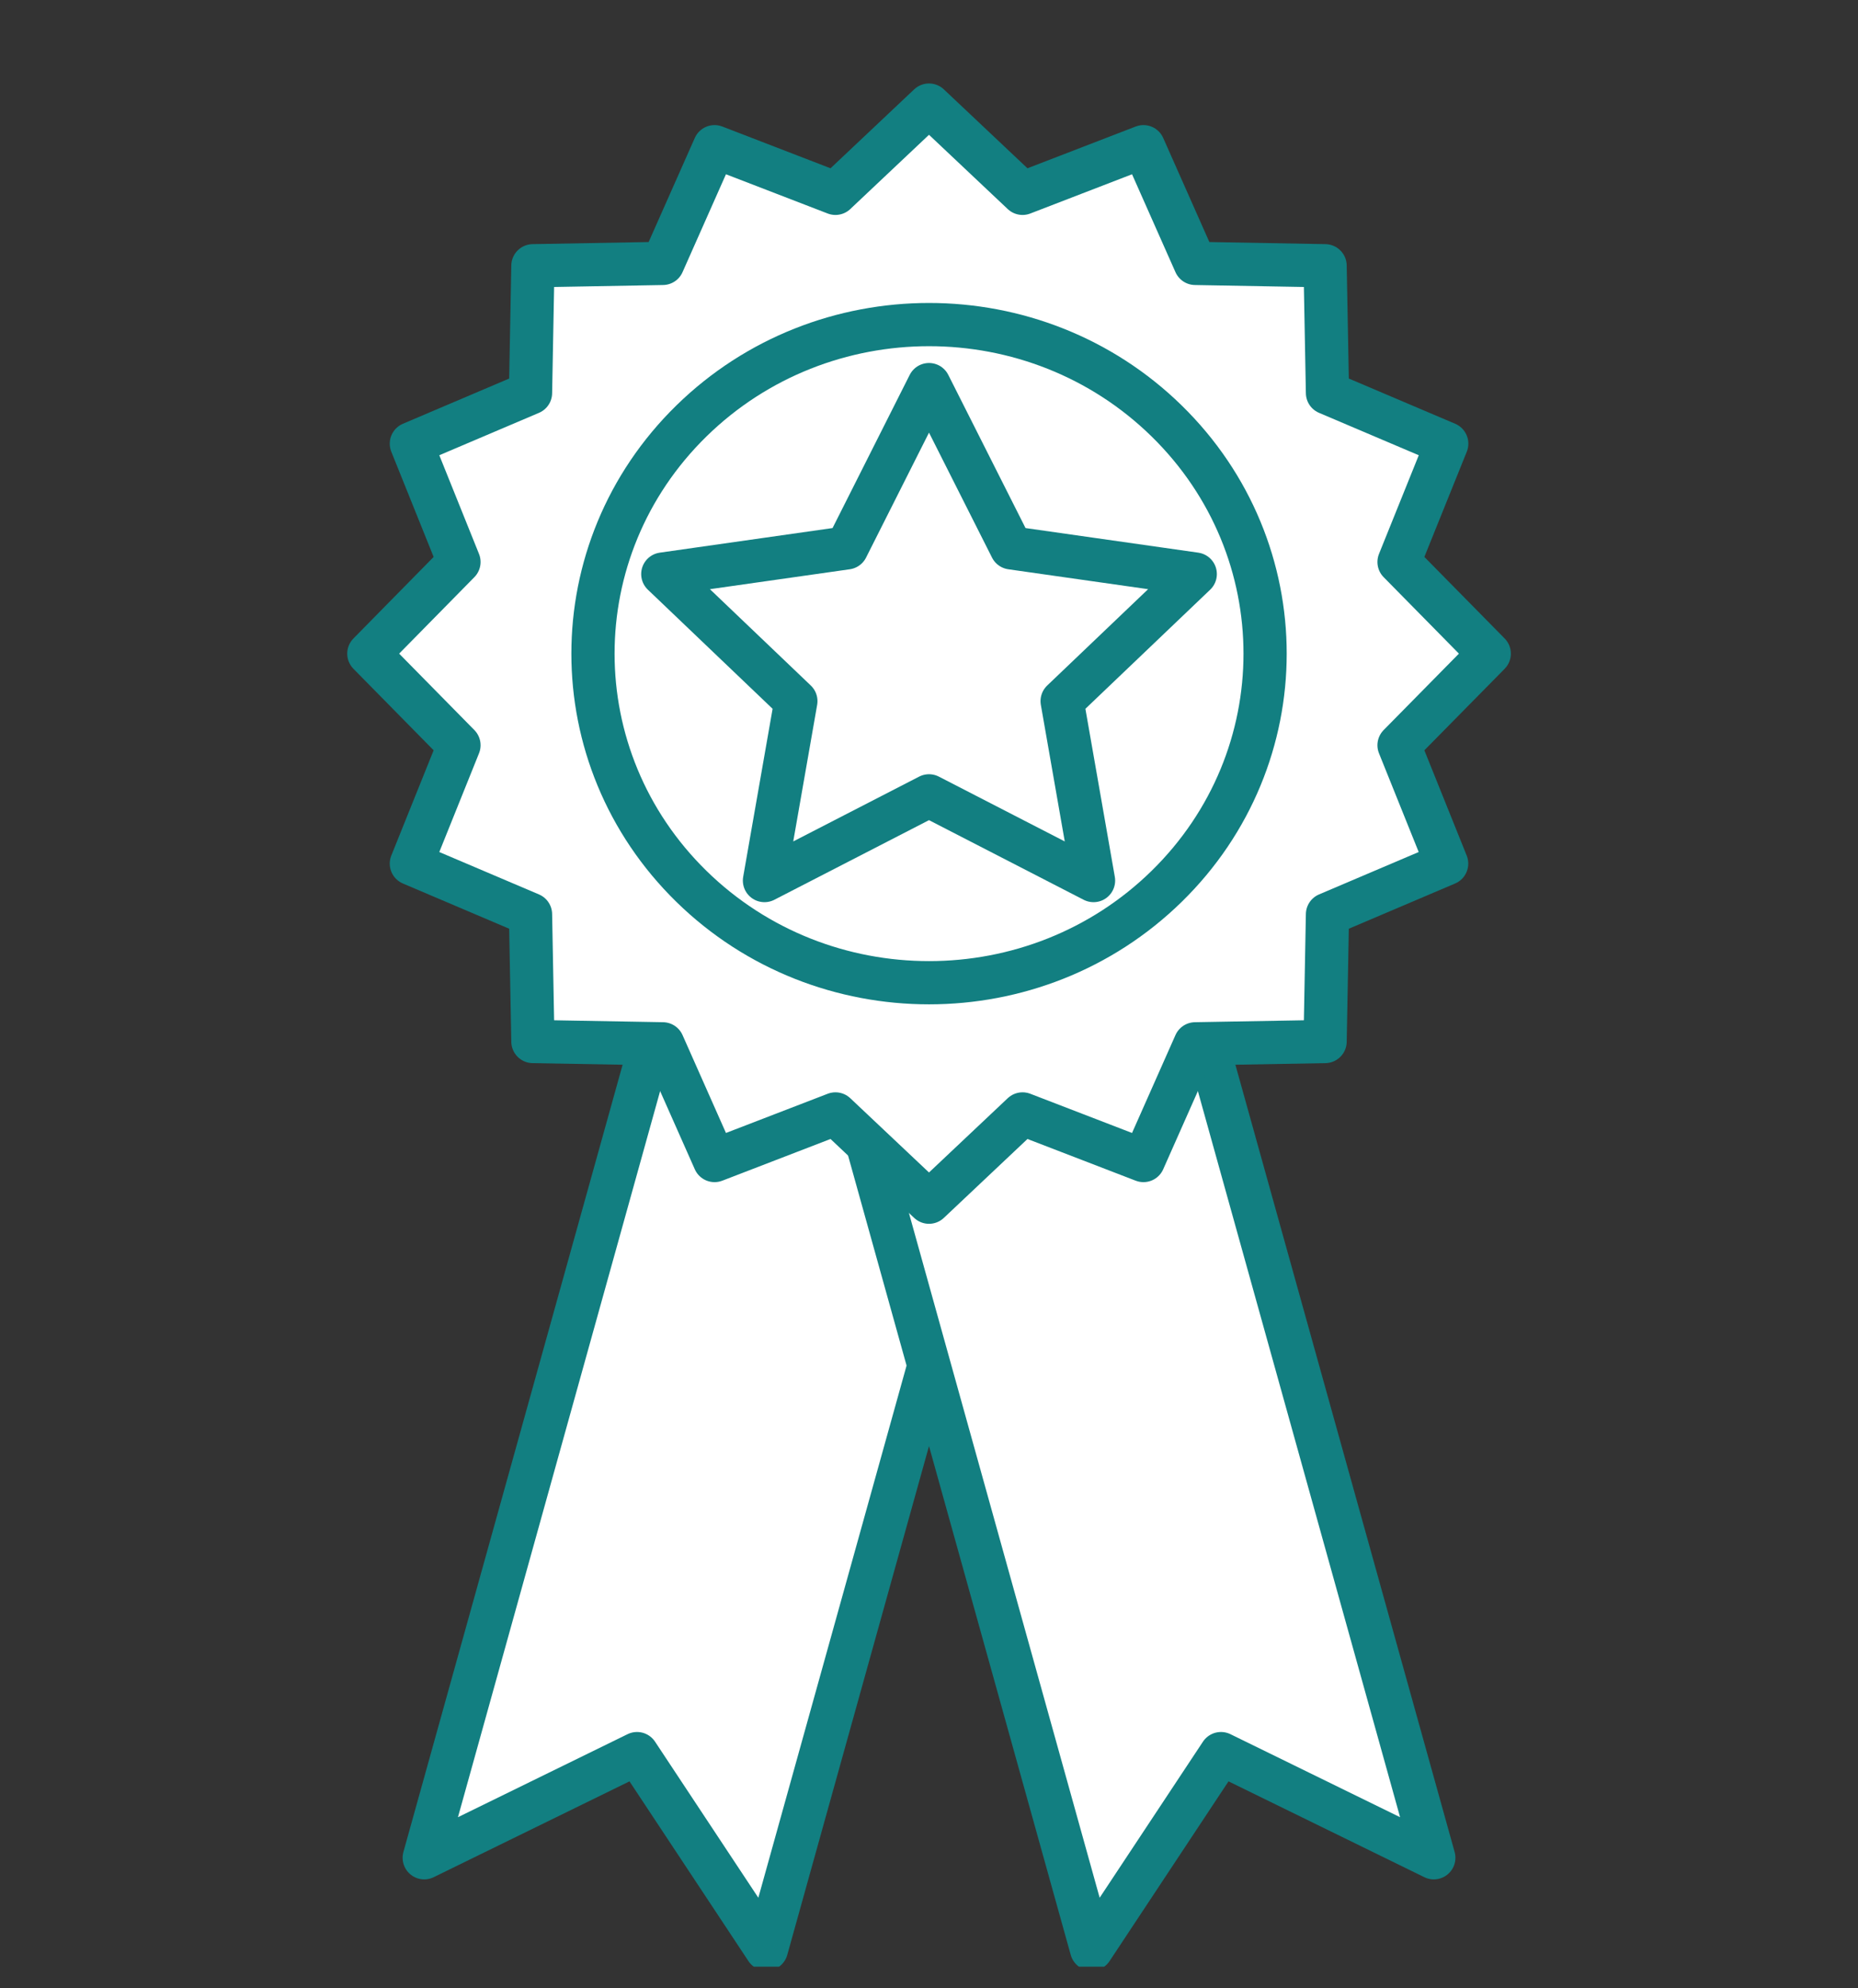 <svg xmlns="http://www.w3.org/2000/svg" width="43" height="46" viewBox="0 0 43 46" fill="none"><rect x="0" y="0" width="43" height="46" fill="#333333" stroke="none"/><g clip-path="url(#clip0_38_126)"><path d="M17.738 45.094L14.743 40.57L9.818 42.98L15.717 21.801L23.639 23.916L17.738 45.094Z" fill="white" stroke="#127F81" stroke-linecap="round" stroke-linejoin="round"></path><path d="M25.262 45.094L28.257 40.57L33.183 42.98L27.283 21.801L19.361 23.916L25.262 45.094Z" fill="white" stroke="#127F81" stroke-linecap="round" stroke-linejoin="round"></path><path d="M34.466 15.122L32.378 17.241L33.48 19.98L30.722 21.153L30.667 24.096L27.661 24.149L26.463 26.849L23.665 25.771L21.5 27.813L19.335 25.771L16.537 26.849L15.339 24.149L12.333 24.096L12.278 21.153L9.52 19.98L10.622 17.241L8.536 15.122L10.622 13.002L9.52 10.264L12.278 9.091L12.333 6.148L15.339 6.094L16.537 3.394L19.335 4.473L21.5 2.431L23.665 4.473L26.463 3.394L27.661 6.094L30.667 6.148L30.722 9.091L33.482 10.264L32.378 13.002L34.466 15.122Z" fill="white" stroke="#127F81" stroke-linecap="round" stroke-linejoin="round"></path><path d="M27 20.506C30.038 17.533 30.038 12.712 27 9.739C23.963 6.766 19.039 6.766 16.001 9.739C12.964 12.712 12.964 17.533 16.001 20.506C19.039 23.479 23.963 23.479 27 20.506Z" fill="white" stroke="#127F81" stroke-linecap="round" stroke-linejoin="round"></path><path d="M21.5 8.898L23.405 12.675L27.662 13.281L24.581 16.221L25.308 20.372L21.5 18.412L17.692 20.372L18.419 16.221L15.339 13.281L19.597 12.675L21.5 8.898Z" fill="white" stroke="#127F81" stroke-linecap="round" stroke-linejoin="round"></path></g><defs><clipPath id="clip0_38_126"><rect width="43" height="45" fill="white" transform="translate(0 0.5)"></rect></clipPath></defs></svg>